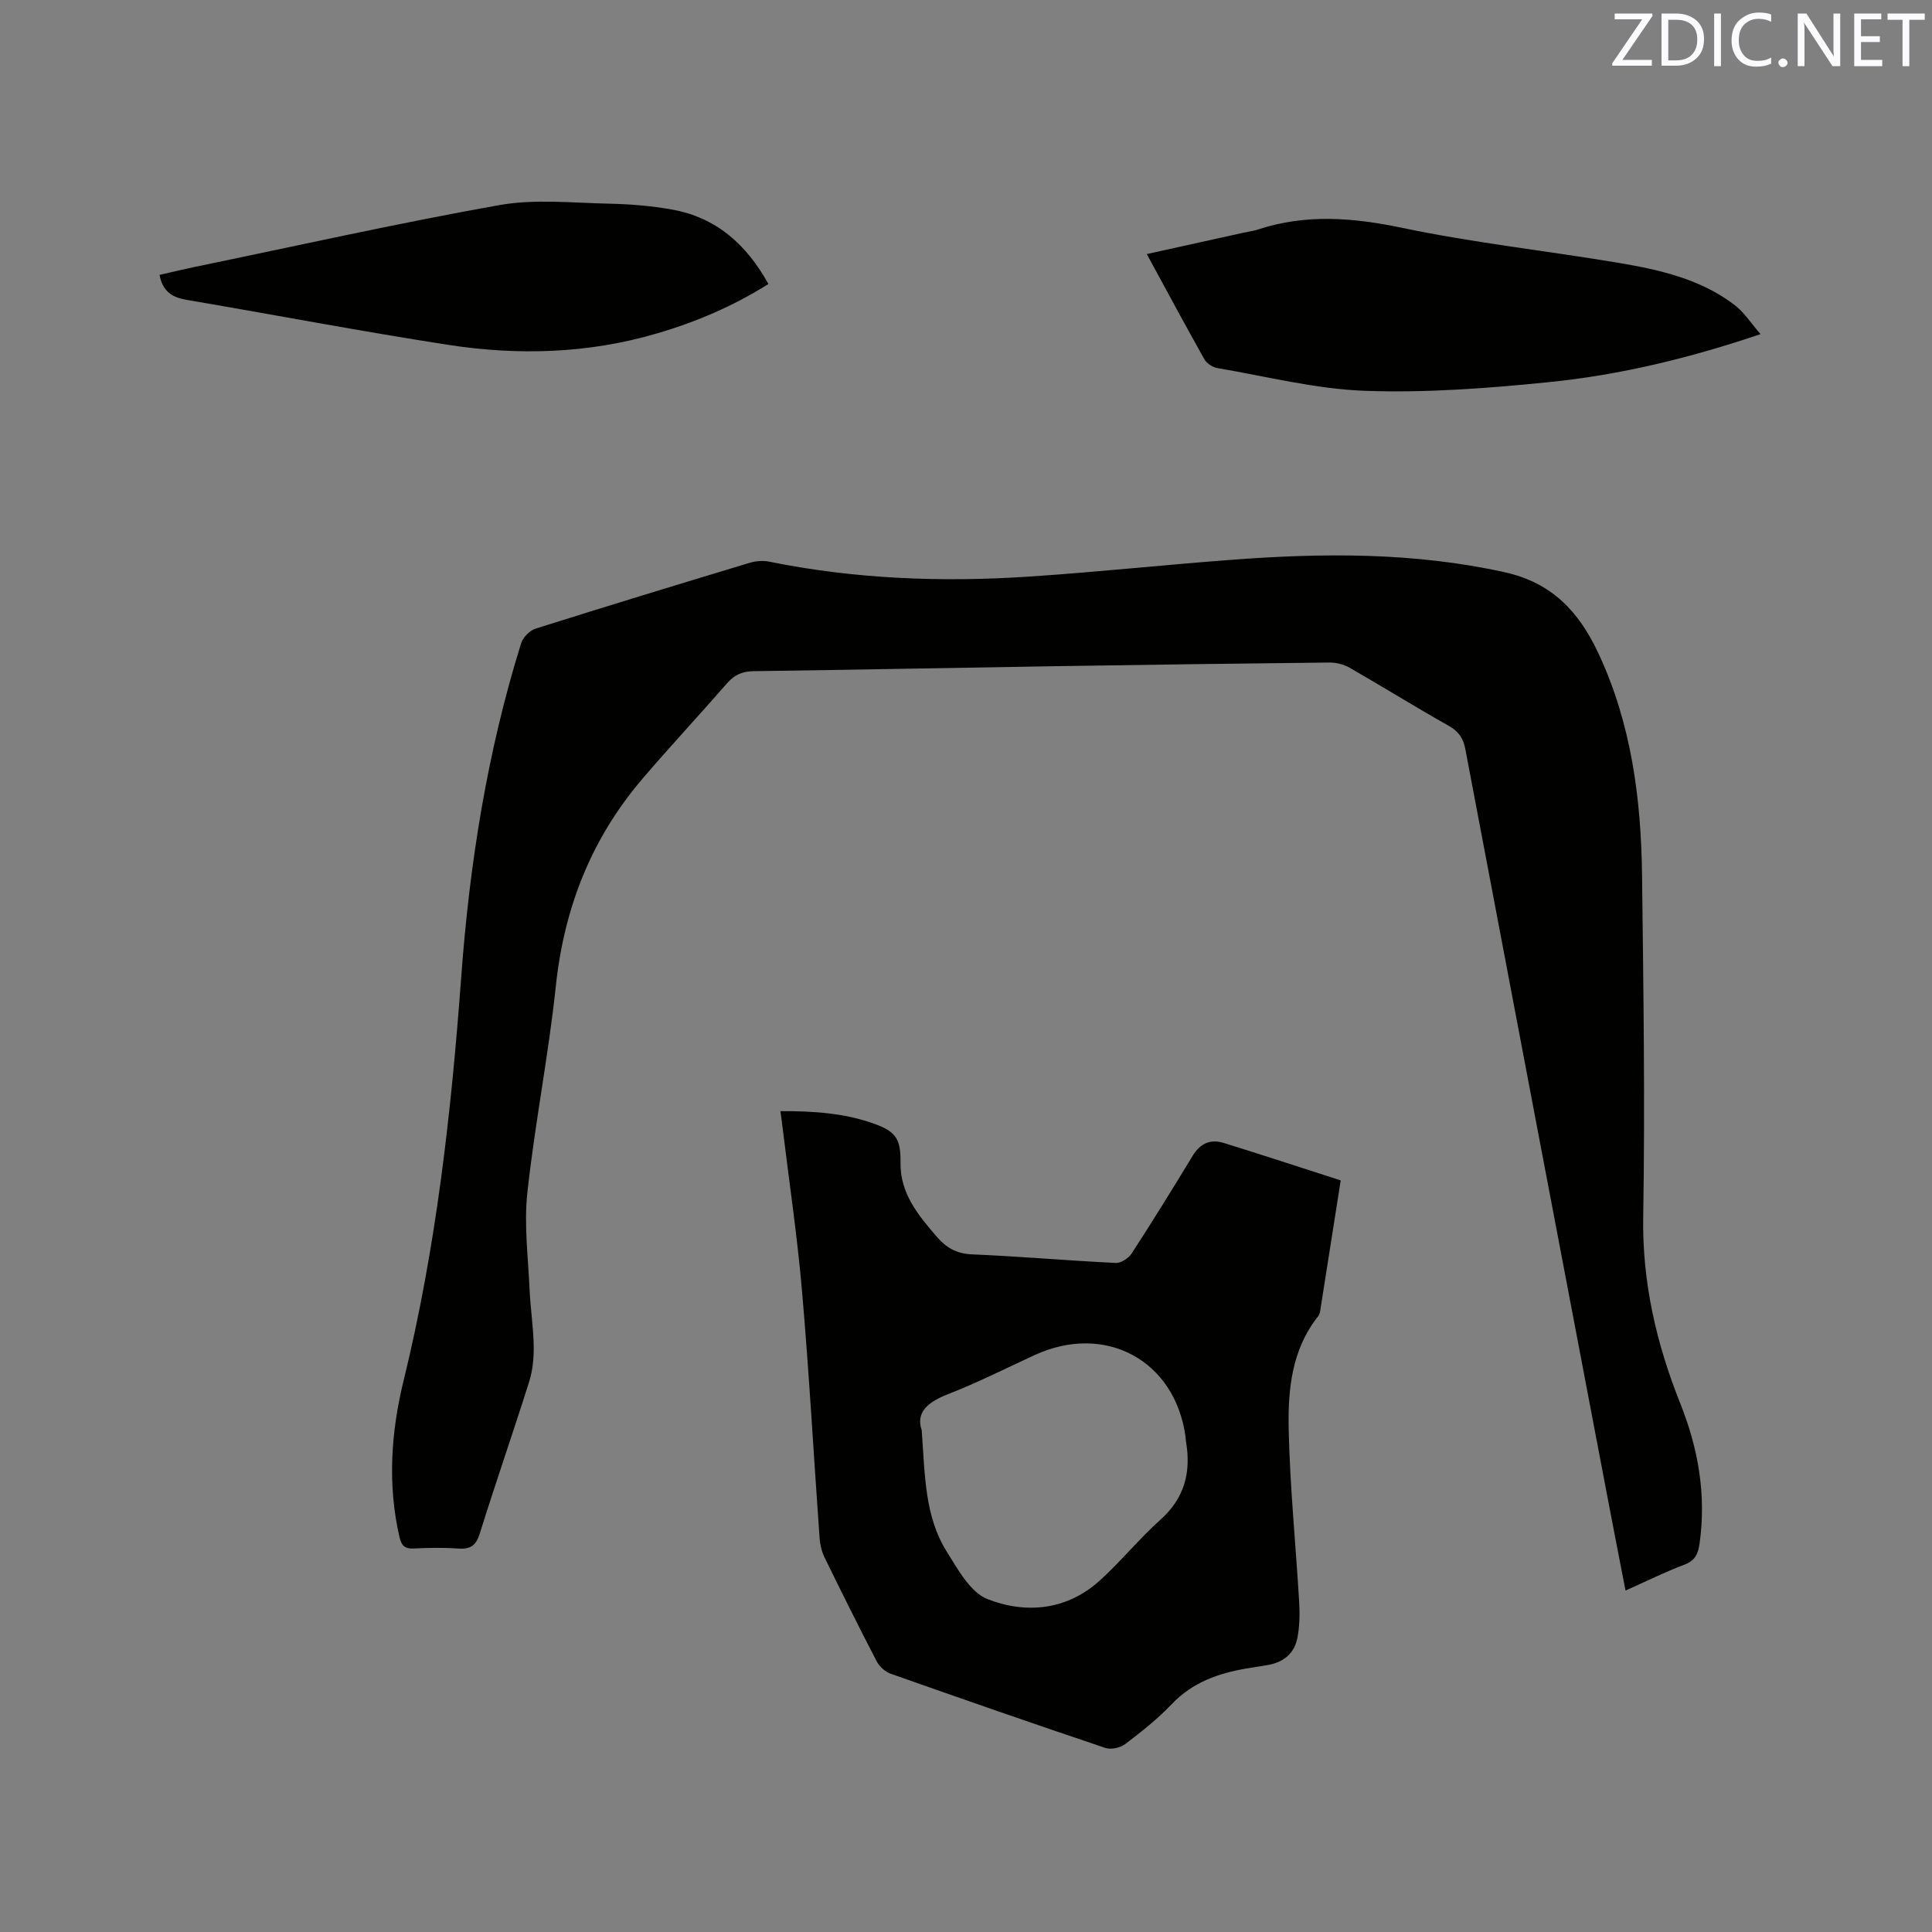 <svg enable-background="new 0 0 400 400" viewBox="0 0 400 400" xmlns="http://www.w3.org/2000/svg"><rect x="0" y="0" width="400" height="400" fill="#808080" stroke="none"/><path d="m336.55 329.31c-1.28-6.61-2.5-12.82-3.68-19.03-9.84-51.71-19.69-103.42-29.48-155.14-.43-2.26-1.35-3.68-3.42-4.85-6.92-3.9-13.67-8.1-20.56-12.05-1.2-.69-2.77-1.08-4.16-1.07-18.97.2-37.95.46-56.92.76-20.77.33-41.54.74-62.31 1.03-2.31.03-3.95.74-5.47 2.48-5.78 6.63-11.78 13.07-17.5 19.75-10.59 12.37-16.25 26.72-17.97 42.96-1.51 14.32-4.35 28.5-5.9 42.82-.71 6.56.17 13.31.46 19.96.17 3.92.8 7.82.86 11.73.04 2.48-.21 5.08-.95 7.43-3.31 10.5-6.94 20.89-10.21 31.4-.79 2.53-1.96 3.3-4.48 3.12-3.06-.22-6.15-.16-9.22-.01-1.87.09-2.53-.63-2.94-2.4-2.5-10.9-1.74-21.75.88-32.44 6.73-27.48 9.85-55.47 11.92-83.6 1.73-23.43 5.38-46.5 12.39-68.97.38-1.22 1.76-2.64 2.98-3.03 14.74-4.66 29.52-9.16 44.32-13.63 1.26-.38 2.75-.51 4.03-.25 17.79 3.61 35.76 4.29 53.79 3.1 14.06-.93 28.08-2.44 42.13-3.49 18.85-1.42 37.59-1.55 56.29 2.56 9.95 2.19 15.48 8.24 19.48 16.76 6.86 14.62 8.87 30.22 9.06 46.1.28 23.54.63 47.08.24 70.61-.23 13.57 2.73 26.26 7.67 38.64 3.73 9.35 5.4 18.88 4.01 28.92-.3 2.19-.89 3.61-3.16 4.47-3.96 1.49-7.76 3.38-12.18 5.36z" fill="#010100"/><path d="m161.57 230.05c6.86-.03 13.27.4 19.42 2.61 4.56 1.64 5.52 3.22 5.45 8.07-.08 6.37 3.65 10.84 7.49 15.3 1.95 2.27 4.08 3.53 7.28 3.67 9.95.42 19.88 1.3 29.82 1.78 1.09.05 2.65-1.01 3.3-2.01 4.32-6.66 8.5-13.42 12.62-20.21 1.56-2.57 3.71-3.47 6.43-2.62 8.06 2.5 16.07 5.13 24.2 7.75-1.48 9.41-2.85 18.19-4.24 26.96-.07.41-.19.87-.44 1.18-5.52 6.94-6.27 15.29-6.09 23.53.27 11.95 1.48 23.88 2.18 35.83.14 2.4.07 4.88-.38 7.23-.59 3.08-2.73 4.94-5.84 5.55-1.56.3-3.14.5-4.7.77-5.84 1-11.17 2.87-15.45 7.36-2.91 3.06-6.27 5.72-9.64 8.28-1.02.78-2.95 1.21-4.13.81-14.85-4.99-29.64-10.14-44.41-15.35-1.14-.4-2.35-1.46-2.91-2.54-3.71-7.14-7.3-14.35-10.83-21.58-.58-1.2-.91-2.6-1.01-3.94-1.22-17.02-2.16-34.07-3.63-51.07-.99-11.49-2.7-22.93-4.09-34.38-.1-.87-.22-1.7-.4-2.98zm29.26 66.06c.68 9.4.62 17.85 5.18 25.13 2.31 3.69 4.89 8.46 8.47 9.85 7.99 3.1 16.41 2.3 23.22-3.86 4.39-3.97 8.15-8.65 12.56-12.59 5.04-4.5 6.37-9.9 5.28-16.24-.05-.31-.05-.63-.09-.95-2.16-15.81-16.61-23.62-31.23-16.9-5.96 2.74-11.83 5.72-17.93 8.09-4.25 1.66-6.71 3.79-5.46 7.47z" fill="#010100"/><path d="m364.5 69.18c-14.78 4.99-29.1 8.45-43.75 9.93-12.62 1.28-25.38 2.25-38.02 1.81-10.27-.36-20.47-2.98-30.68-4.71-.98-.17-2.2-.95-2.68-1.8-4-7.1-7.84-14.28-11.94-21.81 6.83-1.51 13.4-2.96 19.97-4.41 1.03-.23 2.1-.36 3.1-.69 9.94-3.26 19.71-2.44 29.88-.31 14.8 3.1 29.9 4.74 44.83 7.25 8.47 1.43 16.9 3.34 23.93 8.72 2 1.53 3.42 3.8 5.36 6.02z" fill="#010100"/><path d="m159.09 58.8c-7.3 4.6-15.05 7.89-23.2 10.27-14.2 4.15-28.68 4.56-43.14 2.32-18.09-2.8-36.08-6.24-54.12-9.31-2.9-.49-4.94-1.66-5.6-5.17 2.33-.53 4.72-1.11 7.13-1.61 21.05-4.35 42.03-9.06 63.18-12.83 7.39-1.32 15.19-.46 22.8-.3 4.33.09 8.7.45 12.96 1.21 9.18 1.62 15.47 7.25 19.99 15.42z" fill="#010100"/><g fill="#fbfafc"><path d="m342.2 3.2-6.3 9.2h6.1v1.2h-8.2v-.5l6.2-9.1h-5.7v-1.2h7.8v.4z"/><path d="m344 13.7v-10.9h3.1c1.6 0 3 .5 4.1 1.4 1.1 1 1.6 2.2 1.6 3.9s-.5 3-1.6 4-2.5 1.5-4.2 1.5h-3zm1.4-9.6v8.4h1.6c1.4 0 2.5-.4 3.2-1.1.8-.8 1.2-1.8 1.2-3.2s-.4-2.4-1.2-3.1-1.8-1-3.1-1z"/><path d="m356.3 2.8v10.9h-1.4v-10.9z"/><path d="m366.6 13.2c-.8.4-1.8.6-3 .6-1.6 0-2.8-.5-3.7-1.5s-1.4-2.3-1.4-3.9c0-1.7.5-3.2 1.6-4.2s2.4-1.6 4-1.6c1 0 1.9.1 2.6.4v1.5c-.8-.4-1.6-.6-2.6-.6-1.2 0-2.2.4-3 1.2s-1.1 1.9-1.1 3.3c0 1.3.4 2.3 1.1 3.1s1.6 1.1 2.8 1.1c1.1 0 2-.2 2.8-.7v1.3z"/><path d="m368.2 13c0-.3.1-.5.3-.6.2-.2.4-.3.6-.3.3 0 .5.1.7.3s.3.4.3.6-.1.5-.3.6c-.2.2-.4.3-.7.3s-.5-.1-.6-.3c-.2-.2-.3-.4-.3-.6z"/><path d="m381.1 13.7h-1.7l-5.5-8.4c-.2-.2-.3-.5-.4-.7 0 .2.1.8.1 1.5v7.6h-1.4v-10.9h1.8l5.3 8.3c.3.4.4.6.4.8 0-.3-.1-.8-.1-1.6v-7.5h1.4v10.9z"/><path d="m389.7 13.7h-5.8v-10.9h5.6v1.2h-4.2v3.5h3.9v1.2h-3.9v3.7h4.4z"/><path d="m398.4 4.1h-3.1v9.6h-1.4v-9.6h-3.1v-1.3h7.7v1.3z"/></g></svg>